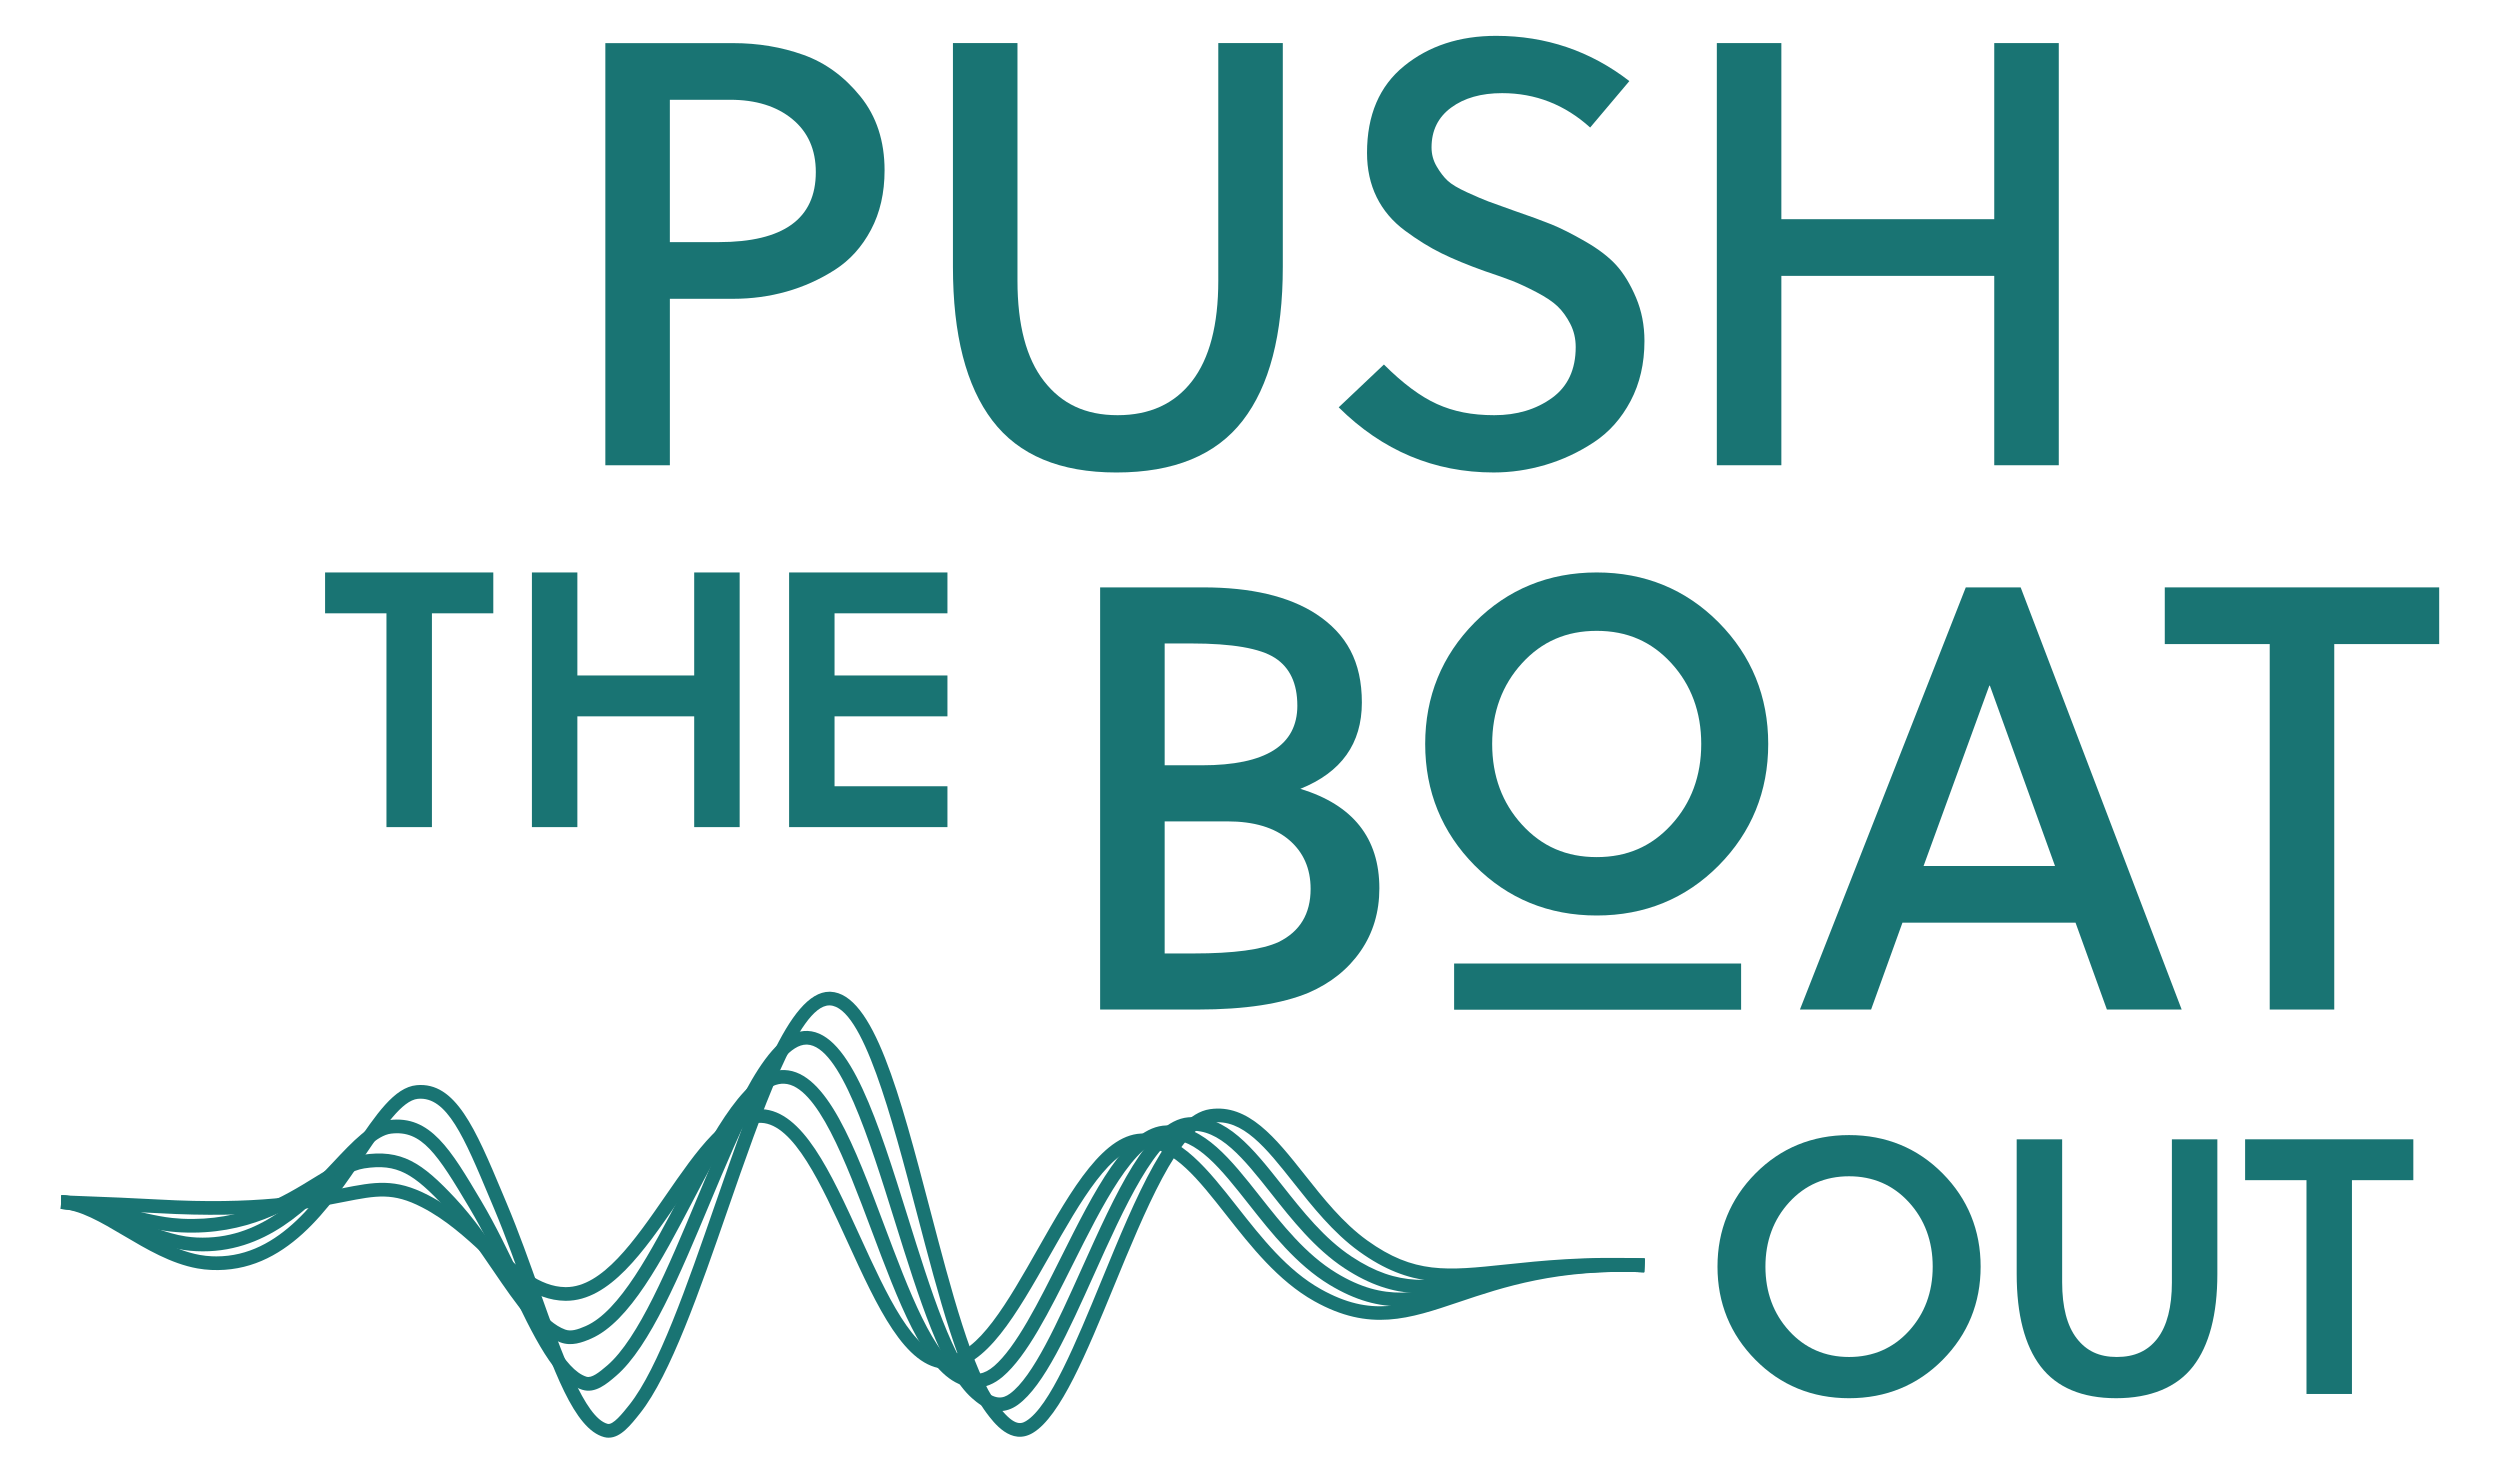 <?xml version="1.0" encoding="UTF-8"?>
<svg id="Layer_1" data-name="Layer 1" xmlns="http://www.w3.org/2000/svg" viewBox="0 0 1869.14 1101.72">
  <defs>
    <style>
      .cls-1 {
        fill: #197473;
      }
    </style>
  </defs>
  <g>
    <path class="cls-1" d="M500.84,74.6h45.09c19.22,0,34.72,4.81,46.43,14.43,11.73,9.62,17.59,22.85,17.59,39.68,0,34.88-24.2,52.31-72.61,52.31h-36.52V74.6Zm0,148.8h47.34c13.83,0,27.13-1.8,39.9-5.41,12.78-3.61,24.8-9.02,36.08-16.23,11.27-7.21,20.29-17.2,27.05-29.98,6.77-12.77,10.15-27.57,10.15-44.41,0-21.94-6.03-40.36-18.04-55.23-12.02-14.88-26.23-25.25-42.61-31.11-16.38-5.86-33.89-8.79-52.53-8.79h-95.59V347.84h48.24v-124.45Z"/>
    <path class="cls-1" d="M834.66,353.26c42.98,0,74.47-12.92,94.46-38.78,19.99-25.85,29.98-64.17,29.98-114.98V32.21h-48.24V209.87c0,33.07-6.54,58.1-19.62,75.08-13.08,16.98-31.64,25.47-55.68,25.47s-41.79-8.49-55.01-25.47c-13.23-16.98-19.83-42.01-19.83-75.08V32.21h-48.25V199.5c0,50.81,9.85,89.13,29.53,114.98,19.68,25.86,50.57,38.78,92.66,38.78"/>
    <path class="cls-1" d="M1160.28,297.57c-11.88,8.57-26.23,12.85-43.06,12.85s-30.51-2.77-42.83-8.34c-12.33-5.56-25.55-15.4-39.69-29.54l-33.81,32.01c32.75,32.46,71.38,48.7,115.88,48.7,12.92,0,25.77-1.88,38.55-5.64,12.77-3.76,24.87-9.39,36.29-16.91,11.42-7.51,20.59-17.81,27.51-30.89,6.9-13.08,10.36-28.02,10.36-44.86,0-11.72-2.1-22.54-6.31-32.46-4.22-9.92-9.09-17.95-14.66-24.12-5.57-6.16-13.3-12.1-23.22-17.81-9.93-5.71-18.41-9.99-25.48-12.85-7.07-2.86-16.31-6.24-27.74-10.15-9.32-3.31-15.77-5.64-19.38-6.99-3.61-1.35-8.87-3.6-15.79-6.76-6.91-3.15-11.8-6.09-14.65-8.79-2.87-2.7-5.57-6.23-8.12-10.6-2.56-4.35-3.83-9.09-3.83-14.2,0-12.63,4.88-22.55,14.65-29.76,9.77-7.22,22.47-10.82,38.1-10.82,24.95,0,46.89,8.57,65.84,25.7l29.31-34.72c-29.16-22.54-62.39-33.82-99.66-33.82-27.35,0-50.28,7.52-68.76,22.55-18.48,15.04-27.72,36.68-27.72,64.93,0,12.33,2.4,23.38,7.21,33.15,4.81,9.77,11.87,18.11,21.19,25.03,9.32,6.91,18.41,12.55,27.29,16.91,8.86,4.36,19.61,8.79,32.23,13.3,9.02,3.01,16.01,5.49,20.97,7.44,4.96,1.96,10.89,4.74,17.81,8.34,6.92,3.61,12.18,7.14,15.79,10.6,3.61,3.46,6.77,7.82,9.47,13.07,2.71,5.27,4.06,11.05,4.06,17.37,0,16.84-5.94,29.53-17.81,38.1"/>
  </g>
  <polygon class="cls-1" points="1331.84 206.26 1491.01 206.26 1491.01 347.84 1539.26 347.84 1539.26 32.21 1491.01 32.21 1491.01 163.88 1331.84 163.88 1331.84 32.21 1283.6 32.21 1283.6 347.84 1331.84 347.84 1331.84 206.26"/>
  <polygon class="cls-1" points="288.94 618.4 322.93 618.4 322.93 458.55 368.82 458.55 368.82 428 243.05 428 243.05 458.55 288.94 458.55 288.94 618.4"/>
  <polygon class="cls-1" points="431.67 535.58 519.02 535.58 519.02 618.4 553.01 618.4 553.01 428 519.02 428 519.02 505.02 431.67 505.02 431.67 428 397.69 428 397.69 618.4 431.67 618.4 431.67 535.58"/>
  <polygon class="cls-1" points="708.36 458.55 708.36 428 589.98 428 589.98 618.4 708.36 618.4 708.36 587.85 623.95 587.85 623.95 535.58 708.36 535.58 708.36 505.02 623.95 505.02 623.95 458.55 708.36 458.55"/>
  <path class="cls-1" d="M969.97,527.54c0,29.76-23.74,44.63-71.25,44.63h-27.95v-91.08h19.84c30.66,0,51.55,3.61,62.67,10.83,11.12,7.21,16.68,19.09,16.68,35.62m9.93,137.07c0,18.64-7.97,31.86-23.9,39.68-12.33,5.72-33.53,8.57-63.58,8.57h-21.64v-98.75h46.89c19.84,0,35.17,4.59,45.99,13.75,10.82,9.17,16.24,21.43,16.24,36.75m-157.37-225.45v315.63h73.04c35.17,0,62.83-4.21,82.96-12.63,16.53-7.21,29.46-17.58,38.78-31.11,9.32-13.52,13.99-29.15,13.99-46.89,0-37.57-19.7-62.38-59.07-74.39,30.66-12.32,45.99-33.82,45.99-64.49s-11.43-51.25-34.28-66.28c-20.44-13.22-48.55-19.84-84.31-19.84h-77.1Z"/>
  <path class="cls-1" d="M1438.16,647.48l49.15-134.82h.45l48.69,134.82h-98.3Zm31.57-208.32l-124.01,315.63h53.21l23.44-64.93h129.42l23.44,64.93h55.91l-120.39-315.63h-41.02Z"/>
  <polygon class="cls-1" points="1618.51 439.16 1618.51 481.55 1696.97 481.55 1696.97 754.79 1745.22 754.79 1745.22 481.55 1823.67 481.55 1823.67 439.16 1618.51 439.16"/>
  <path class="cls-1" d="M1271.94,556.24c0,23.89-7.52,44.2-22.35,60.39h0c-14.89,16.28-33.13,24.19-55.81,24.19s-40.91-7.91-55.8-24.19c-14.83-16.19-22.35-36.51-22.35-60.39s7.52-44.19,22.35-60.4c14.9-16.27,33.16-24.18,55.8-24.18s40.91,7.91,55.81,24.18c14.83,16.21,22.35,36.53,22.35,60.4m13.06-90.84c-24.6-24.82-55.29-37.4-91.22-37.4s-66.61,12.58-91.21,37.4c-24.57,24.81-37.02,55.37-37.02,90.84s12.46,66.03,37.02,90.84c24.59,24.82,55.27,37.4,91.21,37.4s66.64-12.59,91.22-37.4c24.56-24.81,37.02-55.36,37.02-90.84s-12.46-66.02-37.02-90.84"/>
  <rect class="cls-1" x="1087.18" y="720.38" width="214.57" height="34.54"/>
  <g>
    <path class="cls-1" d="M1382.47,1014.56c-17.89,0-32.93-6.52-44.7-19.38-11.84-12.92-17.84-29.13-17.84-48.17s6-35.25,17.84-48.18c11.77-12.86,26.81-19.38,44.7-19.38s32.92,6.52,44.69,19.38c11.84,12.92,17.84,29.14,17.84,48.18s-6,35.25-17.84,48.17c-11.77,12.86-26.8,19.38-44.69,19.38m0-165.91c-27.58,0-51.12,9.65-69.98,28.69-18.84,19.02-28.4,42.47-28.4,69.68s9.56,50.66,28.4,69.68c18.84,19.03,42.39,28.68,69.98,28.68s51.11-9.65,69.96-28.68c18.84-19.03,28.4-42.47,28.4-69.68s-9.56-50.65-28.4-69.68c-18.86-19.03-42.4-28.69-69.96-28.69"/>
    <path class="cls-1" d="M1623.84,958.61c0,18.61-3.65,32.79-10.87,42.17-7.14,9.27-17.05,13.78-30.3,13.78s-22.69-4.51-29.9-13.79c-7.3-9.35-10.99-23.54-10.99-42.15v-106.81h-33.99v100.74c0,30.23,6.01,53.45,17.86,69.01,12.04,15.81,31.04,23.82,56.49,23.82s45.32-8.01,57.55-23.8c12.03-15.57,18.13-38.79,18.13-69.02v-100.74h-33.99v106.81Z"/>
  </g>
  <polygon class="cls-1" points="1678.57 882.36 1724.46 882.36 1724.46 1042.21 1758.45 1042.21 1758.45 882.36 1804.34 882.36 1804.34 851.81 1678.57 851.81 1678.57 882.36"/>
  <g>
    <path class="cls-1" d="M707.93,1023.46c-.24,0-.48,0-.73,0-30.46-.73-51.33-46.38-73.43-94.71-19.84-43.4-40.36-88.27-64.59-89.24-21.03-.97-42.33,30.17-63.06,60.16-24.76,35.83-50.35,72.88-82.93,72.88-.19,0-.38,0-.57,0-23.39-.31-41.51-16.94-60.69-34.54-13.94-12.8-28.36-26.04-46.51-35.39-21.72-11.19-33.87-8.81-58.07-4.05-25.67,5.05-64.44,12.69-139.56,8.45-18.67-1.05-37.69-1.78-56.08-2.49l-16.25-.63,.41-10.22,16.23,.63c18.44,.71,37.5,1.44,56.26,2.5,73.8,4.14,111.85-3.33,137.01-8.28,24.83-4.89,39.84-7.84,64.72,5,19.37,9.99,34.97,24.31,48.74,36.95,18.47,16.95,34.42,31.59,53.91,31.85,.14,0,.28,0,.42,0,27.23,0,51.27-34.8,74.53-68.47,23.32-33.75,45.21-65.58,71.88-64.56,30.51,1.22,51.38,46.87,73.48,95.21,19.82,43.34,40.32,88.16,64.38,88.74,.15,0,.31,0,.46,0,22.95,0,45.92-40.48,68.14-79.65,25.47-44.9,49.81-87.38,79.8-86.09,27.02,1.08,47.47,27.11,69.12,54.66,18.4,23.41,37.43,47.63,62.7,61.75,37.46,20.94,62.26,12.57,99.8-.09,33.69-11.36,75.61-25.5,142.21-22.84l-.41,10.22c-64.64-2.58-105.64,11.22-138.54,22.31-37.23,12.56-66.64,22.48-108.06-.67-27.06-15.13-47.62-41.28-65.75-64.36-21.03-26.76-39.19-49.87-61.5-50.76-23.99-1.13-47.66,40.67-70.5,80.92-24.74,43.61-48.13,84.82-77.01,84.83"/>
    <path class="cls-1" d="M729.4,1037.49c-4.16,0-8.41-.96-12.73-2.87-26.35-11.65-45.19-61.83-65.13-114.96-19.08-50.82-40.71-108.43-65.25-109.41-22.07-1-45.48,44.06-68.22,87.52-23.26,44.44-47.31,90.4-76,103.01-6.79,2.98-14.73,5.92-23.04,2.87-18.23-6.68-33-28.32-50.1-53.38-11.08-16.24-22.54-33.03-36.08-47.49-23.68-25.29-35.76-33.07-60.55-29.22-8.94,1.39-19.33,7.8-31.35,15.23-23.85,14.73-56.48,34.97-105.41,32.61-2.61-.12-5.24-.33-7.9-.61-13.8-1.56-27.16-5.16-40.07-8.64-14.71-3.97-28.6-7.72-42.08-8.26l.41-10.22c14.63,.59,29.06,4.48,44.34,8.6,12.55,3.38,25.52,6.89,38.53,8.35,2.42,.26,4.85,.45,7.25,.57,45.76,2.16,75.57-16.29,99.56-31.1,12.97-8.01,24.18-14.93,35.16-16.63,29.58-4.59,44.73,5.78,69.58,32.33,14.08,15.04,25.77,32.16,37.06,48.72,15.44,22.62,30.02,44,45.17,49.54,4.29,1.57,9.07,.15,15.41-2.63,25.41-11.18,48.61-55.51,71.06-98.4,25.34-48.41,49.44-94.13,77.69-92.99,31.32,1.25,52.25,57.01,74.41,116.04,18.33,48.81,37.28,99.29,59.7,109.21,8.1,3.58,14.99,2.4,22.3-3.83,16.48-14.05,33.46-47.99,49.88-80.8,25.34-50.66,49.29-98.5,79.13-99.22,.35,0,.69-.01,1.03-.01,27.06,0,47.26,25.61,68.63,52.71,16.97,21.51,34.52,43.76,57.42,57.63,36.2,21.92,61.17,15.37,98.98,5.47,31.71-8.31,71.15-18.66,131.53-16.24l-.41,10.22c-58.86-2.36-97.48,7.77-128.53,15.91-38.87,10.19-66.96,17.55-106.86-6.61-24.49-14.83-43.44-38.85-60.16-60.05-20.89-26.48-38.92-49.5-61.38-48.8-23.7,.57-48.42,49.98-70.23,93.57-17.65,35.28-34.33,68.61-52.38,84.01-6.46,5.51-13.26,8.27-20.33,8.27"/>
    <path class="cls-1" d="M747.43,1055.02c-9.74,0-17.48-6.82-20.67-9.63-22.65-19.95-39.71-74.59-57.77-132.44-19.17-61.39-40.91-130.98-65.6-131.96-.16,0-.32,0-.48,0-22.56,0-48.99,63.16-72.33,118.93-22.04,52.67-44.83,107.15-69.94,128.74-6.96,5.99-15.61,13.48-25.32,10.4-20.57-6.51-36.43-39.82-54.8-78.39-9.21-19.34-18.73-39.34-29.54-57.55-24.09-40.56-35.63-58.33-58.62-55.55-10.4,1.28-22.29,13.97-36.06,28.66-24.36,26-57.58,61.68-109.57,59.23-2.95-.13-6.05-.43-9.19-.89-16.85-2.58-32.59-9.63-47.8-16.46-15.69-7.03-30.51-13.68-44.25-14.22l.41-10.22c15.72,.63,31.41,7.66,48.03,15.11,14.59,6.54,29.69,13.31,45.14,15.67,2.77,.4,5.52,.67,8.14,.79,46.94,2.12,77.36-30.1,101.65-56.01,15.13-16.14,28.19-30.09,42.28-31.81,30.58-3.75,45.68,21.79,68.63,60.44,11.07,18.65,20.7,38.86,30,58.41,16.62,34.9,32.32,67.87,48.66,73.04,3.88,1.23,9.37-3.07,15.57-8.4,23.28-20.02,45.6-73.35,67.17-124.93,28.38-67.82,52.95-126.35,82.65-125.19,31.89,1.27,52.8,68.24,74.94,139.13,16.85,53.96,34.27,109.75,54.77,127.81,10.26,9.05,16.03,8.26,21.54,4.27,17.23-12.47,35.69-53.52,53.55-93.21,25.64-57,49.86-110.85,79.75-113.42,28.29-2.42,48.56,23.4,70.17,50.72,15.53,19.64,31.59,39.95,52.17,53.5,35.32,23.26,59.59,18.79,99.84,11.38,29.34-5.4,65.81-12.11,119.16-10l-.41,10.22c-52.12-2.09-88.05,4.53-116.9,9.84-39.81,7.34-68.56,12.62-107.31-12.9-21.96-14.47-39.29-36.37-54.57-55.7-20.72-26.2-38.73-48.86-61.27-46.88-23.91,2.05-49.09,58.03-71.3,107.42-19.26,42.8-37.44,83.23-56.88,97.3-4.78,3.46-9.39,4.75-13.62,4.75"/>
    <path class="cls-1" d="M455.13,1074.92c-1.15,0-2.32-.15-3.53-.48-22.26-6.01-37.77-49.66-57.4-104.93-7.8-21.95-15.86-44.66-24.76-65.81l-3.2-7.62c-19.33-46.12-32.11-76.53-53.8-74.54-11.76,1.11-25.36,21.26-39.75,42.58-26.4,39.13-59.13,87.86-114.78,85.37-3.4-.15-6.92-.54-10.45-1.17-19.73-3.62-37.7-14.25-55.07-24.52-16.82-9.96-32.71-19.36-46.93-19.93l.41-10.22c16.8,.68,33.77,10.71,51.73,21.34,16.6,9.82,33.77,19.98,51.67,23.26,3.07,.55,6.13,.89,9.09,1.02,1.15,.05,2.3,.08,3.43,.08,47.79,0,78.01-44.79,102.42-80.96,17.15-25.41,30.69-45.48,47.27-47.04,29.07-2.71,43.86,32.28,64.19,80.76l3.19,7.61c9.02,21.42,17.13,44.26,24.97,66.35,16.39,46.15,33.34,93.87,50.42,98.48,4.05,1.13,11.18-7.79,16.34-14.3,21.57-27.17,43.14-89.37,64.01-149.52,29.62-85.4,55.24-159.25,85.53-159.25,.25,0,.49,0,.74,.01,32.17,1.29,51.87,76.48,74.68,163.55,15.45,58.99,31.44,119.99,50.07,145.04,12,16.13,17.35,14.87,21.42,12.44,17.65-10.61,37.39-58.61,56.48-105.02,26.18-63.66,50.9-123.79,81.09-128.21,28.68-4.2,49.12,21.54,70.69,48.8,14.07,17.78,28.62,36.16,46.9,49.33,35.02,25.21,59.4,22.64,103.67,17.97,26.31-2.78,59.05-6.23,103.8-4.45l-.41,10.22c-44.05-1.75-76.35,1.66-102.31,4.4-43.66,4.62-72.52,7.66-110.71-19.84-19.45-14-35.12-33.81-48.95-51.28-20.55-25.97-38.25-48.43-61.2-45.03-24.42,3.58-50.3,66.48-73.12,121.98-20.63,50.16-40.11,97.53-60.67,109.89-16.38,9.85-29.34-7.64-34.89-15.1-19.82-26.65-35.33-85.86-51.76-148.55-19.03-72.63-40.59-154.94-65.2-155.93-.13,0-.26,0-.39,0-22.97,0-51.04,80.92-75.82,152.37-21.14,60.96-43.01,123.99-65.65,152.53-7.15,9.01-14.52,18.29-23.48,18.29"/>
  </g>
</svg>
